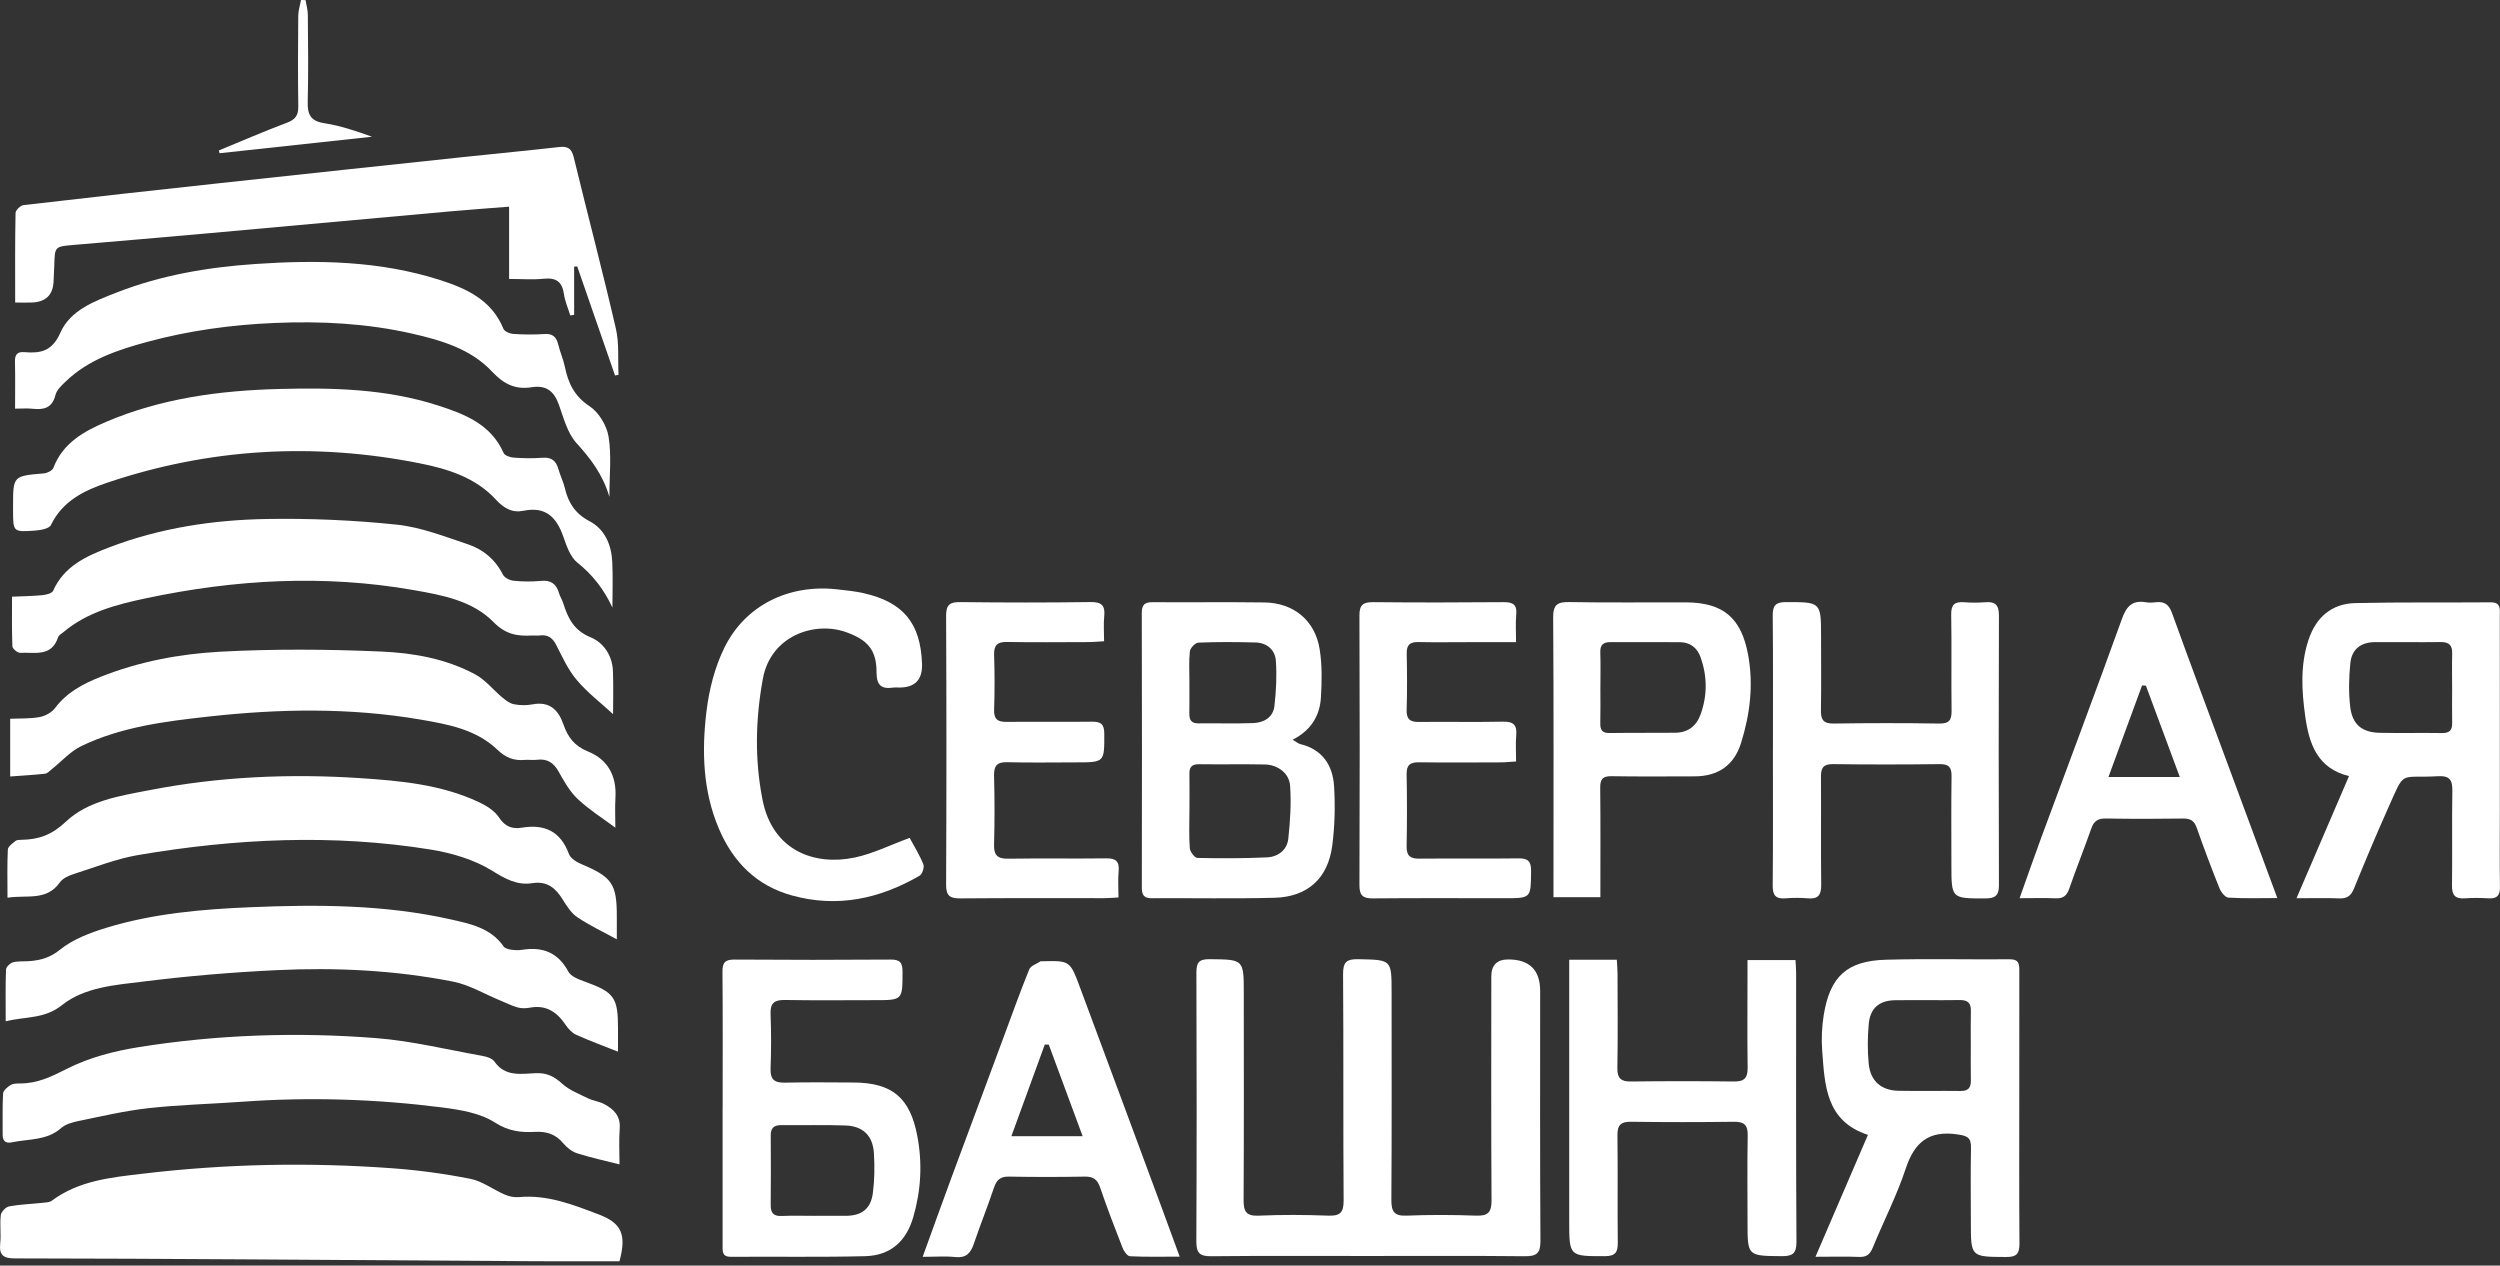 <svg width="160" height="81" viewBox="0 0 160 81" fill="none" xmlns="http://www.w3.org/2000/svg">
<rect x="0" y="0" width="160" height="81" fill="#333333" stroke="none"/>
<path d="M87.507 80.383C84.173 80.383 80.837 80.364 77.502 80.399C76.763 80.406 76.563 80.169 76.566 79.445C76.593 73.715 76.59 67.984 76.57 62.255C76.568 61.617 76.721 61.38 77.404 61.388C79.602 61.41 79.602 61.383 79.602 63.594C79.602 67.998 79.617 72.401 79.59 76.806C79.585 77.544 79.764 77.837 80.56 77.802C82.039 77.737 83.526 77.745 85.005 77.801C85.758 77.829 85.996 77.616 85.992 76.836C85.957 72.008 85.992 67.18 85.957 62.352C85.95 61.577 86.176 61.372 86.934 61.388C89.061 61.434 89.061 61.4 89.062 63.506C89.062 67.936 89.077 72.366 89.048 76.798C89.043 77.541 89.231 77.833 90.02 77.801C91.501 77.742 92.986 77.745 94.465 77.801C95.228 77.829 95.463 77.592 95.458 76.822C95.428 72.046 95.442 67.271 95.444 62.497C95.444 61.77 95.803 61.406 96.521 61.405C97.887 61.403 98.57 62.077 98.57 63.427C98.57 68.759 98.554 74.092 98.588 79.423C98.593 80.208 98.342 80.406 97.592 80.399C94.23 80.364 90.869 80.383 87.507 80.383Z" fill="white"/>
<path d="M39.647 80.719C37.864 80.719 36.071 80.729 34.277 80.718C28.141 80.681 22.004 80.635 15.867 80.6C10.893 80.571 5.921 80.541 0.947 80.538C0.24 80.538 -0.068 80.345 0.013 79.589C0.078 78.986 -0.021 78.365 0.052 77.763C0.078 77.552 0.372 77.248 0.585 77.208C1.284 77.079 2.002 77.057 2.712 76.982C2.918 76.96 3.166 76.956 3.319 76.843C5.061 75.543 7.144 75.352 9.176 75.112C14.466 74.483 19.78 74.382 25.094 74.768C26.776 74.89 28.458 75.118 30.112 75.447C30.876 75.6 31.561 76.132 32.298 76.45C32.573 76.57 32.907 76.644 33.2 76.616C35.027 76.442 36.681 77.101 38.32 77.724C39.814 78.29 40.093 79.038 39.648 80.721L39.647 80.719Z" fill="white"/>
<path d="M0.971 19.364C0.971 17.388 0.957 15.508 0.995 13.63C0.998 13.452 1.31 13.149 1.504 13.127C5.704 12.637 9.907 12.172 14.111 11.717C19.339 11.15 24.569 10.593 29.798 10.037C31.794 9.826 33.792 9.636 35.786 9.41C36.329 9.348 36.582 9.496 36.72 10.068C37.605 13.722 38.568 17.358 39.414 21.021C39.635 21.973 39.536 22.998 39.586 23.989C39.511 24.004 39.437 24.017 39.362 24.031C38.555 21.704 37.749 19.378 36.942 17.051C36.876 17.054 36.81 17.059 36.744 17.062V20.15C36.661 20.163 36.578 20.175 36.498 20.188C36.358 19.731 36.158 19.284 36.091 18.816C35.978 18.027 35.587 17.759 34.804 17.839C34.1 17.91 33.385 17.853 32.583 17.853V13.227C31.204 13.337 29.922 13.426 28.643 13.543C23.563 13.999 18.484 14.467 13.404 14.923C10.509 15.182 7.615 15.429 4.719 15.675C3.507 15.779 3.508 15.773 3.475 16.965C3.466 17.309 3.442 17.654 3.429 17.998C3.396 18.879 2.926 19.334 2.018 19.362C1.707 19.372 1.396 19.362 0.975 19.362L0.971 19.364Z" fill="white"/>
<path d="M39.653 74.522C38.697 74.278 37.801 74.089 36.934 73.81C36.602 73.704 36.276 73.443 36.047 73.169C35.56 72.582 34.978 72.4 34.231 72.44C33.334 72.489 32.535 72.394 31.663 71.835C30.713 71.225 29.434 71.022 28.269 70.873C24.039 70.335 19.788 70.203 15.527 70.51C13.524 70.654 11.511 70.701 9.516 70.921C7.997 71.088 6.499 71.443 4.998 71.751C4.617 71.829 4.189 71.954 3.908 72.201C2.99 73.007 1.835 72.881 0.769 73.107C0.373 73.191 0.165 73.043 0.17 72.613C0.18 71.738 0.146 70.861 0.197 69.988C0.208 69.794 0.473 69.57 0.675 69.446C0.84 69.344 1.085 69.341 1.295 69.341C2.4 69.344 3.303 68.901 4.292 68.398C5.7 67.683 7.316 67.265 8.888 67.015C13.921 66.213 19.003 66.042 24.079 66.44C26.354 66.618 28.601 67.171 30.857 67.574C31.135 67.623 31.496 67.728 31.637 67.932C32.33 68.928 33.34 68.726 34.287 68.683C34.975 68.651 35.458 68.88 35.965 69.345C36.424 69.766 37.056 70.009 37.63 70.291C37.96 70.453 38.351 70.491 38.673 70.663C39.28 70.988 39.723 71.421 39.661 72.225C39.601 73.007 39.649 73.796 39.649 74.525L39.653 74.522Z" fill="white"/>
<path d="M0.365 65.366C0.365 64.159 0.344 63.102 0.385 62.049C0.392 61.882 0.658 61.63 0.844 61.584C1.197 61.496 1.581 61.542 1.95 61.507C2.647 61.442 3.226 61.278 3.845 60.777C4.676 60.105 5.775 59.694 6.821 59.374C9.799 58.464 12.892 58.195 15.981 58.064C20.292 57.881 24.61 57.888 28.855 58.843C30.103 59.124 31.409 59.39 32.23 60.571C32.316 60.696 32.54 60.753 32.71 60.78C32.944 60.815 33.19 60.823 33.424 60.786C34.728 60.583 35.714 60.952 36.374 62.184C36.54 62.496 37.035 62.682 37.417 62.819C39.303 63.499 39.554 63.828 39.552 65.81C39.552 66.327 39.552 66.845 39.552 67.308C38.594 66.926 37.714 66.606 36.863 66.219C36.593 66.097 36.359 65.826 36.185 65.571C35.636 64.766 34.955 64.304 33.935 64.487C33.679 64.533 33.392 64.548 33.146 64.481C32.766 64.377 32.407 64.193 32.04 64.042C31.023 63.624 30.043 63.028 28.985 62.821C25.26 62.09 21.476 61.908 17.692 62.09C14.87 62.225 12.046 62.461 9.243 62.811C7.42 63.039 5.437 63.157 3.966 64.328C2.849 65.218 1.677 65.046 0.365 65.36V65.366Z" fill="white"/>
<path d="M0.48 57.453C0.48 56.323 0.453 55.344 0.502 54.37C0.512 54.177 0.799 53.98 0.99 53.822C1.079 53.749 1.243 53.749 1.374 53.747C2.472 53.733 3.319 53.435 4.209 52.593C5.635 51.242 7.656 50.941 9.551 50.572C14.015 49.704 18.533 49.502 23.056 49.801C25.629 49.972 28.235 50.206 30.629 51.328C31.116 51.557 31.649 51.879 31.93 52.31C32.317 52.902 32.776 53.072 33.39 52.972C34.854 52.73 35.876 53.197 36.413 54.66C36.518 54.943 36.916 55.182 37.233 55.314C39.164 56.127 39.48 56.574 39.476 58.642C39.476 59.164 39.476 59.685 39.476 60.116C38.602 59.637 37.733 59.231 36.948 58.703C36.553 58.437 36.265 57.974 36.003 57.552C35.547 56.823 35.007 56.376 34.073 56.522C33.099 56.675 32.354 56.255 31.496 55.726C30.343 55.014 28.927 54.593 27.571 54.373C21.326 53.365 15.081 53.663 8.871 54.717C7.452 54.957 6.081 55.505 4.701 55.944C4.383 56.046 4.012 56.216 3.83 56.473C2.981 57.684 1.722 57.259 0.48 57.453Z" fill="white"/>
<path d="M116.191 80.432C117.356 77.728 118.438 75.211 119.548 72.631C116.854 71.754 116.787 69.468 116.622 67.266C116.565 66.507 116.597 65.724 116.717 64.972C117.118 62.497 118.198 61.494 120.69 61.423C123.334 61.348 125.98 61.416 128.627 61.394C129.231 61.389 129.237 61.733 129.236 62.163C129.231 64.602 129.234 67.042 129.234 69.481C129.234 72.847 129.22 76.216 129.245 79.582C129.25 80.228 129.069 80.453 128.398 80.448C126.135 80.435 126.135 80.461 126.135 78.229C126.135 76.639 126.111 75.047 126.144 73.457C126.158 72.788 125.891 72.691 125.267 72.6C123.458 72.338 122.528 73.091 121.968 74.786C121.397 76.515 120.552 78.15 119.861 79.84C119.685 80.27 119.467 80.463 118.987 80.443C118.122 80.407 117.253 80.434 116.191 80.434V80.432ZM126.131 66.927C126.131 66.184 126.119 65.441 126.136 64.699C126.149 64.188 125.931 63.995 125.423 64.003C124.047 64.024 122.67 63.997 121.292 64.014C120.276 64.027 119.691 64.519 119.599 65.534C119.523 66.375 119.515 67.234 119.597 68.075C119.705 69.188 120.395 69.788 121.505 69.81C122.829 69.837 124.154 69.805 125.477 69.823C125.961 69.829 126.142 69.621 126.135 69.156C126.122 68.412 126.131 67.669 126.131 66.927Z" fill="white"/>
<path d="M0.652 49.693V46.002C1.296 45.972 1.931 46.005 2.54 45.891C2.897 45.824 3.31 45.598 3.525 45.313C4.278 44.308 5.32 43.762 6.432 43.32C8.889 42.341 11.483 41.852 14.087 41.71C17.511 41.524 20.958 41.55 24.385 41.698C26.458 41.787 28.556 42.156 30.429 43.17C31.074 43.519 31.564 44.152 32.143 44.635C32.364 44.818 32.62 45.018 32.887 45.071C33.27 45.145 33.689 45.154 34.072 45.08C35.171 44.87 35.735 45.427 36.064 46.374C36.342 47.175 36.766 47.748 37.635 48.097C38.874 48.593 39.467 49.633 39.389 51.018C39.349 51.718 39.383 52.422 39.383 52.972C38.571 52.368 37.71 51.828 36.982 51.145C36.477 50.671 36.109 50.024 35.765 49.405C35.441 48.821 35.035 48.541 34.367 48.625C34.107 48.659 33.837 48.612 33.575 48.635C32.885 48.694 32.371 48.498 31.829 47.979C30.469 46.677 28.664 46.352 26.884 46.048C22.386 45.281 17.873 45.359 13.36 45.859C10.573 46.167 7.777 46.514 5.212 47.745C4.505 48.084 3.946 48.727 3.315 49.227C3.178 49.335 3.037 49.499 2.884 49.517C2.179 49.596 1.469 49.634 0.654 49.695L0.652 49.693Z" fill="white"/>
<path d="M82.731 47.345C82.965 47.481 83.084 47.589 83.221 47.622C84.641 47.966 85.3 48.985 85.381 50.327C85.457 51.589 85.429 52.879 85.262 54.131C84.984 56.228 83.678 57.401 81.572 57.457C78.952 57.525 76.329 57.471 73.708 57.487C73.217 57.49 73.077 57.28 73.077 56.813C73.087 50.949 73.09 45.083 73.074 39.219C73.074 38.681 73.282 38.538 73.776 38.541C76.159 38.557 78.542 38.524 80.925 38.557C82.801 38.584 84.171 39.713 84.461 41.566C84.62 42.575 84.6 43.627 84.538 44.652C84.466 45.819 83.894 46.748 82.73 47.342L82.731 47.345ZM76.123 51.9C76.123 52.696 76.086 53.493 76.147 54.284C76.164 54.512 76.456 54.902 76.629 54.907C78.109 54.941 79.591 54.938 81.07 54.873C81.789 54.841 82.376 54.41 82.453 53.666C82.573 52.546 82.646 51.406 82.566 50.285C82.509 49.475 81.767 48.942 80.946 48.926C79.545 48.899 78.142 48.929 76.739 48.91C76.296 48.904 76.115 49.077 76.123 49.515C76.135 50.311 76.126 51.105 76.124 51.901L76.123 51.9ZM76.124 43.67C76.124 43.67 76.123 43.67 76.121 43.67C76.121 44.334 76.129 44.998 76.118 45.66C76.112 46.074 76.243 46.304 76.709 46.296C77.873 46.279 79.04 46.322 80.204 46.277C80.889 46.252 81.483 45.916 81.565 45.177C81.672 44.218 81.724 43.239 81.654 42.279C81.603 41.58 81.076 41.139 80.35 41.118C79.133 41.085 77.913 41.078 76.698 41.128C76.499 41.136 76.174 41.472 76.151 41.683C76.08 42.339 76.124 43.008 76.124 43.67Z" fill="white"/>
<path d="M0.77 38.188C1.473 38.156 2.102 38.151 2.724 38.089C2.963 38.065 3.326 37.974 3.4 37.81C4.105 36.225 5.53 35.59 6.996 35.029C10.243 33.786 13.646 33.273 17.09 33.215C19.859 33.169 22.644 33.289 25.397 33.578C26.944 33.74 28.458 34.339 29.955 34.838C30.925 35.163 31.698 35.808 32.182 36.769C32.284 36.971 32.619 37.142 32.862 37.167C33.439 37.226 34.03 37.234 34.605 37.177C35.246 37.111 35.601 37.36 35.776 37.957C35.842 38.184 35.979 38.39 36.05 38.616C36.351 39.569 36.733 40.352 37.799 40.787C38.621 41.123 39.189 41.946 39.227 42.937C39.266 43.923 39.236 44.91 39.236 45.704C38.489 45.016 37.614 44.345 36.914 43.522C36.36 42.871 35.992 42.049 35.598 41.276C35.358 40.804 35.043 40.604 34.532 40.669C34.376 40.69 34.214 40.664 34.057 40.672C33.123 40.726 32.368 40.609 31.601 39.827C30.238 38.439 28.314 38.087 26.458 37.763C20.727 36.758 15.025 37.087 9.365 38.285C7.485 38.682 5.595 39.163 4.06 40.456C3.94 40.558 3.762 40.648 3.719 40.781C3.298 42.072 2.202 41.732 1.288 41.78C1.123 41.788 0.801 41.519 0.794 41.368C0.75 40.341 0.77 39.311 0.77 38.188Z" fill="white"/>
<path d="M39.196 38.887C38.651 37.715 37.933 36.792 36.944 36.001C36.494 35.641 36.262 34.942 36.056 34.353C35.622 33.116 34.935 32.394 33.509 32.688C32.792 32.836 32.262 32.545 31.731 31.969C30.441 30.566 28.664 30.009 26.869 29.653C20.09 28.304 13.394 28.686 6.838 30.901C5.39 31.389 3.999 32.067 3.259 33.603C3.147 33.836 2.598 33.93 2.24 33.957C0.838 34.06 0.836 34.041 0.836 32.648C0.836 32.569 0.836 32.489 0.836 32.41C0.836 30.455 0.836 30.464 2.811 30.297C3.027 30.278 3.349 30.117 3.416 29.944C4.021 28.354 5.367 27.605 6.785 27.001C10.318 25.493 14.061 24.993 17.863 24.895C21.281 24.805 24.697 24.88 27.996 25.94C29.722 26.494 31.412 27.134 32.233 28.992C32.308 29.161 32.661 29.274 32.893 29.29C33.498 29.331 34.113 29.344 34.716 29.296C35.301 29.25 35.593 29.495 35.741 30.031C35.854 30.439 36.054 30.824 36.149 31.233C36.37 32.18 36.812 32.876 37.731 33.357C38.705 33.866 39.128 34.861 39.184 35.948C39.233 36.926 39.195 37.906 39.195 38.887H39.196Z" fill="white"/>
<path d="M146.977 57.486C148.141 54.776 149.223 52.261 150.336 49.67C148.314 49.176 147.784 47.615 147.537 45.857C147.309 44.221 147.21 42.588 147.734 40.982C148.213 39.517 149.209 38.63 150.753 38.597C153.634 38.533 156.519 38.572 159.401 38.549C160.084 38.545 159.987 39.006 159.987 39.419C159.99 43.581 159.989 47.744 159.989 51.906C159.989 53.523 159.971 55.141 159.997 56.758C160.006 57.312 159.813 57.527 159.263 57.493C158.762 57.462 158.256 57.457 157.755 57.493C157.134 57.54 156.92 57.296 156.928 56.672C156.956 54.657 156.915 52.642 156.95 50.628C156.961 49.931 156.796 49.635 156.025 49.678C153.493 49.824 153.955 49.227 152.832 51.736C152.074 53.426 151.36 55.138 150.661 56.854C150.473 57.315 150.23 57.517 149.725 57.497C148.884 57.462 148.043 57.487 146.977 57.487V57.486ZM156.936 44.057C156.936 43.315 156.92 42.575 156.94 41.833C156.956 41.289 156.734 41.082 156.189 41.092C154.789 41.112 153.39 41.085 151.99 41.096C151.091 41.104 150.51 41.55 150.421 42.448C150.33 43.357 150.306 44.289 150.408 45.195C150.538 46.368 151.156 46.876 152.311 46.9C153.631 46.929 154.951 46.894 156.272 46.916C156.747 46.924 156.948 46.754 156.939 46.279C156.924 45.539 156.936 44.797 156.936 44.055V44.057Z" fill="white"/>
<path d="M46.249 70.944C46.249 68.026 46.264 65.107 46.238 62.189C46.234 61.599 46.41 61.408 47.004 61.412C50.339 61.436 53.675 61.436 57.009 61.412C57.621 61.408 57.764 61.63 57.762 62.204C57.757 64.01 57.78 64.01 55.967 64.01C54.061 64.01 52.154 64.033 50.25 63.999C49.578 63.986 49.287 64.176 49.316 64.894C49.362 66.059 49.36 67.229 49.316 68.394C49.288 69.114 49.589 69.306 50.256 69.29C51.711 69.255 53.168 69.274 54.623 69.281C57.1 69.293 58.242 70.252 58.707 72.698C59.041 74.451 58.946 76.181 58.45 77.891C57.997 79.454 56.987 80.357 55.359 80.396C52.502 80.466 49.641 80.415 46.783 80.436C46.199 80.441 46.246 80.076 46.246 79.696C46.248 76.778 46.246 73.859 46.246 70.941L46.249 70.944ZM52.156 77.813C52.815 77.813 53.476 77.819 54.135 77.813C55.154 77.802 55.729 77.372 55.864 76.352C55.973 75.519 55.981 74.663 55.932 73.822C55.865 72.686 55.238 72.07 54.108 72.03C52.737 71.982 51.363 72.022 49.991 72.009C49.522 72.004 49.324 72.205 49.327 72.674C49.338 74.156 49.339 75.638 49.325 77.121C49.32 77.619 49.495 77.845 50.018 77.822C50.729 77.792 51.443 77.814 52.156 77.814V77.813Z" fill="white"/>
<path d="M0.965 26.151C0.965 25.044 0.981 24.091 0.958 23.139C0.946 22.692 1.112 22.501 1.555 22.537C2.592 22.625 3.336 22.489 3.865 21.289C4.5 19.85 6.051 19.274 7.461 18.723C10.319 17.606 13.314 17.1 16.361 16.894C20.34 16.625 24.302 16.687 28.148 17.918C29.854 18.464 31.47 19.195 32.221 21.046C32.291 21.218 32.63 21.358 32.854 21.372C33.513 21.415 34.179 21.423 34.838 21.378C35.362 21.342 35.605 21.553 35.723 22.039C35.842 22.526 36.052 22.994 36.153 23.484C36.369 24.526 36.755 25.356 37.731 25.996C38.323 26.385 38.83 27.232 38.948 27.943C39.145 29.142 39.002 30.396 39.002 31.803C38.581 30.363 37.796 29.35 36.895 28.357C36.322 27.725 36.074 26.768 35.777 25.923C35.47 25.054 34.981 24.632 34.028 24.783C33.002 24.946 32.255 24.6 31.491 23.782C30.134 22.33 28.232 21.772 26.331 21.342C23.448 20.691 20.532 20.544 17.581 20.669C14.817 20.785 12.098 21.156 9.439 21.877C7.553 22.388 5.677 23.002 4.211 24.409C3.947 24.661 3.631 24.954 3.549 25.28C3.339 26.122 2.799 26.238 2.078 26.16C1.746 26.124 1.404 26.154 0.969 26.154L0.965 26.151Z" fill="white"/>
<path d="M100.426 61.424H103.476C103.493 61.738 103.52 62.021 103.522 62.303C103.525 64.318 103.547 66.335 103.512 68.35C103.501 69.02 103.744 69.224 104.388 69.216C106.583 69.189 108.78 69.189 110.977 69.216C111.637 69.224 111.859 68.985 111.849 68.333C111.821 66.37 111.84 64.407 111.84 62.444C111.84 62.132 111.84 61.82 111.84 61.446H114.912C114.927 61.727 114.952 62.007 114.952 62.287C114.954 68.016 114.938 73.745 114.973 79.472C114.977 80.247 114.706 80.4 114.015 80.394C111.842 80.373 111.842 80.395 111.842 78.229C111.842 76.373 111.819 74.515 111.853 72.659C111.864 71.995 111.624 71.785 110.976 71.793C108.78 71.823 106.583 71.822 104.386 71.793C103.736 71.785 103.506 71.997 103.516 72.661C103.547 74.942 103.511 77.223 103.538 79.502C103.546 80.128 103.401 80.395 102.709 80.395C100.429 80.395 100.429 80.421 100.429 78.109V62.435C100.429 62.121 100.429 61.809 100.429 61.421L100.426 61.424Z" fill="white"/>
<path d="M113.468 48.001C113.468 45.138 113.483 42.272 113.455 39.409C113.449 38.762 113.626 38.535 114.298 38.535C116.548 38.536 116.548 38.512 116.548 40.781C116.548 42.346 116.565 43.91 116.54 45.475C116.53 46.081 116.716 46.317 117.36 46.307C119.608 46.274 121.859 46.271 124.107 46.307C124.763 46.319 124.909 46.072 124.901 45.472C124.872 43.429 124.915 41.387 124.877 39.346C124.864 38.703 125.09 38.495 125.697 38.543C126.143 38.578 126.599 38.579 127.045 38.543C127.679 38.49 127.933 38.703 127.932 39.383C127.911 45.138 127.911 50.894 127.932 56.648C127.935 57.323 127.69 57.499 127.052 57.499C124.89 57.499 124.89 57.52 124.89 55.336C124.89 53.453 124.872 51.57 124.899 49.687C124.907 49.106 124.732 48.897 124.132 48.904C121.857 48.932 119.581 48.934 117.306 48.904C116.688 48.896 116.538 49.152 116.542 49.706C116.557 52.013 116.529 54.321 116.557 56.627C116.565 57.277 116.364 57.554 115.698 57.493C115.226 57.452 114.743 57.455 114.27 57.493C113.647 57.542 113.447 57.304 113.453 56.673C113.482 53.783 113.466 50.892 113.466 48.001H113.468Z" fill="white"/>
<path d="M145.748 57.476C144.613 57.476 143.61 57.511 142.616 57.447C142.408 57.434 142.141 57.087 142.041 56.837C141.529 55.561 141.045 54.272 140.589 52.973C140.428 52.517 140.174 52.38 139.712 52.387C138.072 52.409 136.431 52.414 134.792 52.384C134.295 52.374 134.02 52.522 133.851 53C133.394 54.297 132.882 55.577 132.431 56.876C132.275 57.323 132.047 57.512 131.57 57.492C130.844 57.462 130.115 57.484 129.254 57.484C129.754 56.085 130.185 54.843 130.639 53.611C132.364 48.944 134.118 44.288 135.805 39.606C136.096 38.799 136.465 38.4 137.329 38.544C137.535 38.579 137.753 38.57 137.963 38.544C138.509 38.481 138.808 38.675 139.008 39.23C140.193 42.516 141.42 45.787 142.632 49.062C143.65 51.812 144.67 54.561 145.748 57.473V57.476ZM137.338 43.883C137.256 43.879 137.175 43.874 137.092 43.867C136.384 45.795 135.675 47.724 134.94 49.73H139.508C138.763 47.723 138.052 45.803 137.338 43.883Z" fill="white"/>
<path d="M59.051 80.435C59.707 78.626 60.295 76.988 60.897 75.357C61.98 72.426 63.072 69.499 64.161 66.57C64.724 65.056 65.265 63.534 65.871 62.04C65.964 61.806 66.349 61.689 66.602 61.522C66.621 61.51 66.654 61.522 66.679 61.521C68.457 61.479 68.476 61.471 69.099 63.141C70.884 67.926 72.654 72.719 74.43 77.509C74.769 78.421 75.1 79.336 75.499 80.425C74.346 80.425 73.332 80.451 72.322 80.4C72.15 80.392 71.928 80.08 71.844 79.862C71.342 78.58 70.849 77.294 70.405 75.992C70.228 75.478 69.961 75.293 69.424 75.303C67.81 75.331 66.196 75.333 64.582 75.303C64.034 75.291 63.783 75.502 63.615 76.009C63.213 77.214 62.733 78.394 62.327 79.597C62.123 80.204 61.829 80.525 61.132 80.451C60.509 80.384 59.872 80.436 59.052 80.436L59.051 80.435ZM67.121 66.855C67.037 66.853 66.951 66.85 66.867 66.849C66.168 68.767 65.469 70.685 64.728 72.716H69.289C68.538 70.683 67.829 68.768 67.121 66.855Z" fill="white"/>
<path d="M102.424 57.42H99.423V56.493C99.423 50.842 99.442 45.191 99.403 39.542C99.396 38.711 99.652 38.519 100.432 38.533C102.92 38.578 105.407 38.544 107.897 38.552C110.289 38.56 111.439 39.544 111.876 41.892C112.235 43.819 112.003 45.701 111.43 47.543C110.982 48.983 109.954 49.684 108.454 49.687C106.681 49.69 104.907 49.706 103.134 49.677C102.573 49.668 102.408 49.865 102.414 50.411C102.438 52.718 102.424 55.023 102.424 57.42ZM102.424 43.982C102.424 44.751 102.437 45.521 102.419 46.29C102.408 46.715 102.543 46.92 103.004 46.914C104.407 46.893 105.809 46.909 107.212 46.896C108.017 46.888 108.564 46.479 108.836 45.726C109.276 44.51 109.269 43.286 108.839 42.068C108.623 41.456 108.17 41.108 107.522 41.1C106.04 41.085 104.558 41.105 103.075 41.096C102.61 41.093 102.403 41.268 102.419 41.755C102.445 42.497 102.426 43.24 102.426 43.983L102.424 43.982Z" fill="white"/>
<path d="M71.581 57.437C71.196 57.458 70.936 57.483 70.677 57.483C67.606 57.486 64.537 57.469 61.468 57.497C60.794 57.504 60.546 57.337 60.551 56.612C60.578 50.883 60.578 45.153 60.551 39.424C60.548 38.709 60.775 38.526 61.459 38.534C64.238 38.568 67.018 38.571 69.797 38.532C70.511 38.523 70.742 38.755 70.67 39.445C70.62 39.941 70.661 40.447 70.661 41.04C70.273 41.06 69.941 41.094 69.608 41.094C67.887 41.099 66.167 41.116 64.446 41.086C63.825 41.075 63.603 41.291 63.623 41.915C63.661 43.08 63.663 44.25 63.623 45.416C63.603 46.02 63.839 46.205 64.405 46.2C66.23 46.183 68.057 46.211 69.882 46.188C70.451 46.18 70.672 46.342 70.674 46.953C70.678 48.792 70.704 48.792 68.839 48.792C67.383 48.792 65.927 48.82 64.472 48.781C63.801 48.763 63.604 49.011 63.62 49.658C63.658 51.116 63.661 52.575 63.62 54.034C63.599 54.724 63.822 54.968 64.524 54.957C66.615 54.922 68.705 54.963 70.796 54.935C71.423 54.925 71.649 55.133 71.592 55.759C71.544 56.281 71.582 56.811 71.582 57.437H71.581Z" fill="white"/>
<path d="M58.217 53.624C58.495 54.143 58.849 54.706 59.094 55.315C59.17 55.504 59.027 55.945 58.854 56.045C56.306 57.522 53.607 58.111 50.701 57.314C48.417 56.687 46.924 55.181 46.01 53.04C44.979 50.622 44.908 48.073 45.213 45.538C45.381 44.143 45.745 42.699 46.363 41.447C47.707 38.72 50.496 37.376 53.564 37.717C54.141 37.781 54.724 37.838 55.288 37.967C57.818 38.543 58.916 39.887 59.01 42.48C59.047 43.495 58.563 44.003 57.558 44.003C57.426 44.003 57.291 43.987 57.161 44.006C56.386 44.119 56.098 43.838 56.098 43.01C56.099 41.582 55.512 40.948 54.157 40.46C52.16 39.74 49.326 40.66 48.821 43.451C48.352 46.039 48.293 48.599 48.8 51.182C49.45 54.487 52.166 55.412 54.69 54.885C55.861 54.641 56.965 54.083 58.214 53.626L58.217 53.624Z" fill="white"/>
<path d="M97.03 41.098C95.969 41.098 94.998 41.098 94.027 41.098C92.942 41.098 91.857 41.116 90.774 41.092C90.229 41.079 90.016 41.283 90.029 41.837C90.054 43.029 90.062 44.224 90.025 45.417C90.006 46.014 90.229 46.211 90.804 46.205C92.602 46.184 94.402 46.224 96.2 46.187C96.871 46.173 97.096 46.41 97.039 47.061C96.993 47.585 97.03 48.115 97.03 48.733C96.671 48.755 96.367 48.79 96.062 48.791C94.316 48.798 92.569 48.809 90.823 48.787C90.257 48.779 90.013 48.949 90.024 49.555C90.054 51.093 90.052 52.631 90.024 54.169C90.014 54.761 90.245 54.958 90.82 54.953C92.936 54.934 95.053 54.963 97.169 54.936C97.776 54.928 97.996 55.103 97.989 55.744C97.972 57.486 98 57.486 96.289 57.486C93.486 57.486 90.68 57.47 87.876 57.497C87.234 57.503 87.001 57.32 87.004 56.647C87.026 50.893 87.026 45.138 87.004 39.384C87.001 38.706 87.247 38.532 87.882 38.538C90.661 38.566 93.439 38.562 96.216 38.538C96.807 38.534 97.103 38.672 97.039 39.333C96.987 39.877 97.028 40.431 97.028 41.096L97.03 41.098Z" fill="white"/>
<path d="M19.555 0.01C19.606 0.322 19.7 0.634 19.701 0.946C19.716 2.8 19.743 4.654 19.694 6.507C19.671 7.329 19.876 7.751 20.763 7.887C21.795 8.045 22.801 8.389 23.808 8.75C20.558 9.102 17.307 9.454 14.056 9.806C14.04 9.747 14.024 9.688 14.008 9.627C15.46 9.03 16.902 8.405 18.372 7.851C18.91 7.649 19.099 7.375 19.091 6.808C19.061 4.876 19.072 2.94 19.088 1.008C19.091 0.672 19.204 0.336 19.266 0C19.363 0.002 19.458 0.005 19.555 0.006V0.01Z" fill="white"/>
</svg>
